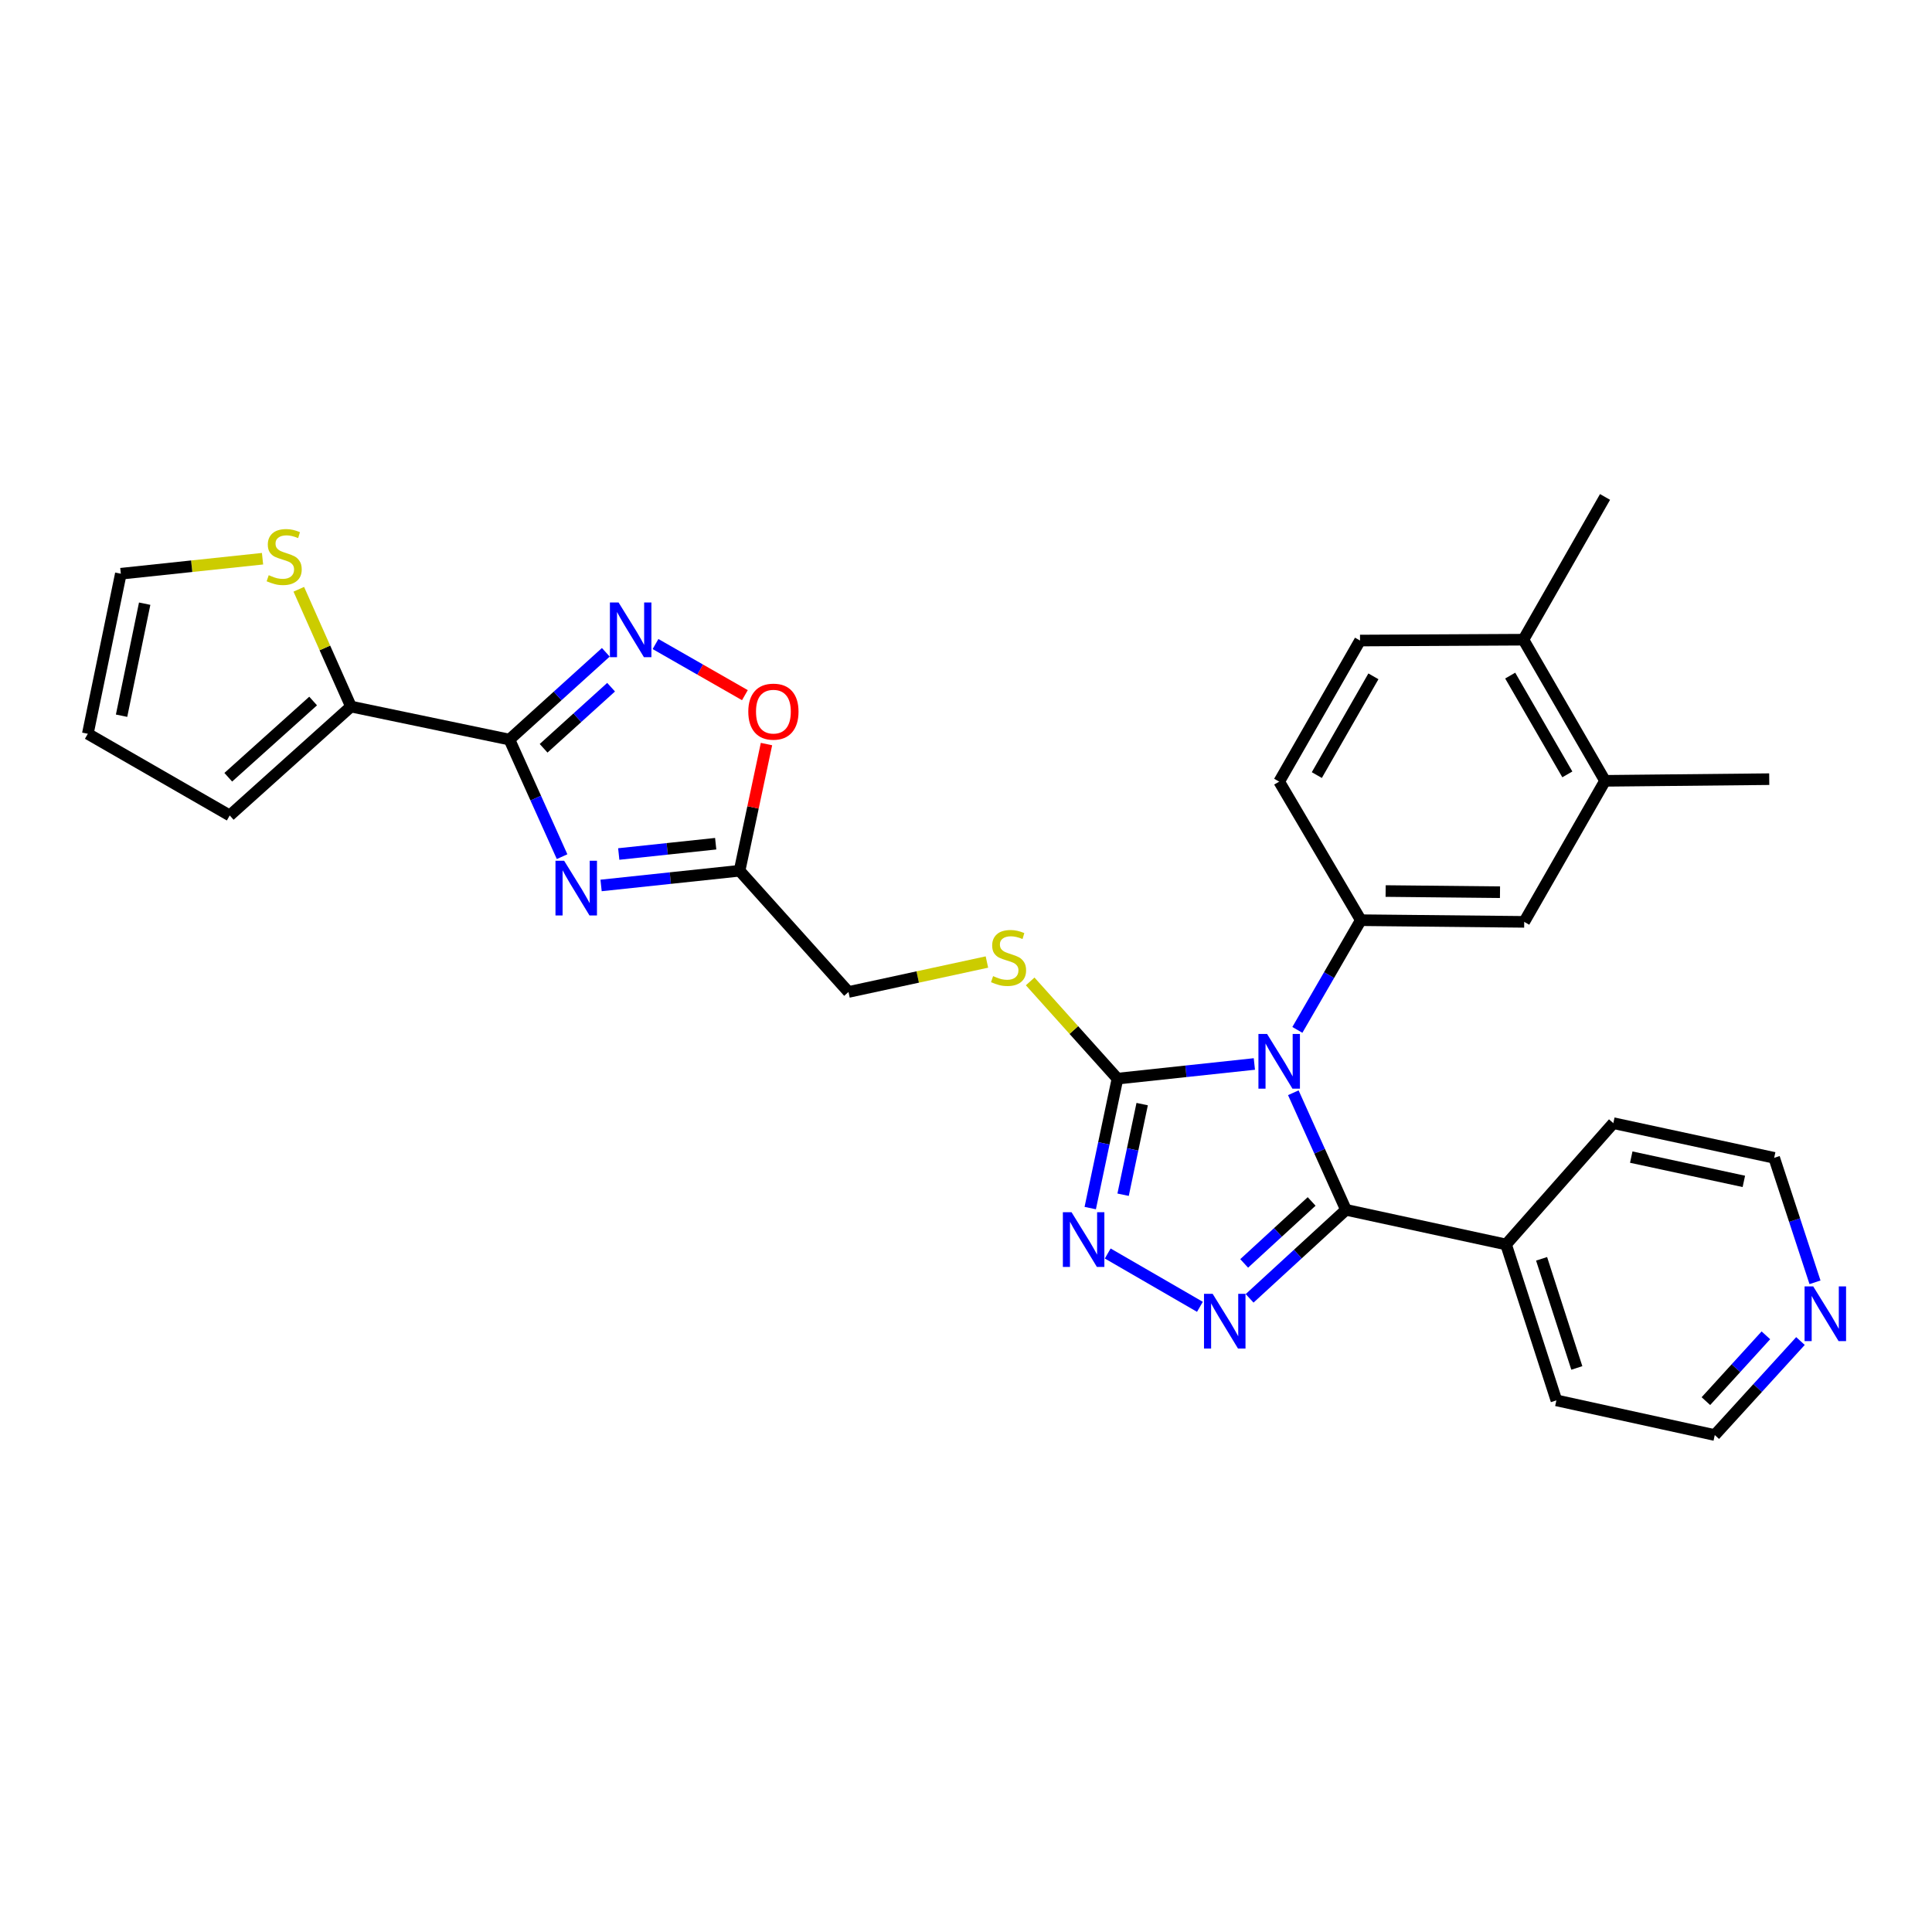 <?xml version='1.0' encoding='iso-8859-1'?>
<svg version='1.1' baseProfile='full'
              xmlns='http://www.w3.org/2000/svg'
                      xmlns:rdkit='http://www.rdkit.org/xml'
                      xmlns:xlink='http://www.w3.org/1999/xlink'
                  xml:space='preserve'
width='1000px' height='1000px' viewBox='0 0 1000 1000'>
<!-- END OF HEADER -->
<rect style='opacity:1.0;fill:#FFFFFF;stroke:none' width='1000' height='1000' x='0' y='0'> </rect>
<path class='bond-0' d='M 669.419,565.606 L 683.048,595.903' style='fill:none;fill-rule:evenodd;stroke:#0000FF;stroke-width:6px;stroke-linecap:butt;stroke-linejoin:miter;stroke-opacity:1' />
<path class='bond-0' d='M 683.048,595.903 L 696.677,626.201' style='fill:none;fill-rule:evenodd;stroke:#000000;stroke-width:6px;stroke-linecap:butt;stroke-linejoin:miter;stroke-opacity:1' />
<path class='bond-3' d='M 649.257,550.714 L 613.832,554.508' style='fill:none;fill-rule:evenodd;stroke:#0000FF;stroke-width:6px;stroke-linecap:butt;stroke-linejoin:miter;stroke-opacity:1' />
<path class='bond-3' d='M 613.832,554.508 L 578.407,558.302' style='fill:none;fill-rule:evenodd;stroke:#000000;stroke-width:6px;stroke-linecap:butt;stroke-linejoin:miter;stroke-opacity:1' />
<path class='bond-7' d='M 671.514,533.069 L 687.938,504.68' style='fill:none;fill-rule:evenodd;stroke:#0000FF;stroke-width:6px;stroke-linecap:butt;stroke-linejoin:miter;stroke-opacity:1' />
<path class='bond-7' d='M 687.938,504.68 L 704.363,476.29' style='fill:none;fill-rule:evenodd;stroke:#000000;stroke-width:6px;stroke-linecap:butt;stroke-linejoin:miter;stroke-opacity:1' />
<path class='bond-1' d='M 696.677,626.201 L 671.737,649.111' style='fill:none;fill-rule:evenodd;stroke:#000000;stroke-width:6px;stroke-linecap:butt;stroke-linejoin:miter;stroke-opacity:1' />
<path class='bond-1' d='M 671.737,649.111 L 646.797,672.021' style='fill:none;fill-rule:evenodd;stroke:#0000FF;stroke-width:6px;stroke-linecap:butt;stroke-linejoin:miter;stroke-opacity:1' />
<path class='bond-1' d='M 678.898,621.865 L 661.44,637.902' style='fill:none;fill-rule:evenodd;stroke:#000000;stroke-width:6px;stroke-linecap:butt;stroke-linejoin:miter;stroke-opacity:1' />
<path class='bond-1' d='M 661.44,637.902 L 643.983,653.939' style='fill:none;fill-rule:evenodd;stroke:#0000FF;stroke-width:6px;stroke-linecap:butt;stroke-linejoin:miter;stroke-opacity:1' />
<path class='bond-15' d='M 696.677,626.201 L 779.534,644.135' style='fill:none;fill-rule:evenodd;stroke:#000000;stroke-width:6px;stroke-linecap:butt;stroke-linejoin:miter;stroke-opacity:1' />
<path class='bond-30' d='M 621.077,676.411 L 573.357,648.808' style='fill:none;fill-rule:evenodd;stroke:#0000FF;stroke-width:6px;stroke-linecap:butt;stroke-linejoin:miter;stroke-opacity:1' />
<path class='bond-2' d='M 263.67,382.804 L 277.303,413.106' style='fill:none;fill-rule:evenodd;stroke:#000000;stroke-width:6px;stroke-linecap:butt;stroke-linejoin:miter;stroke-opacity:1' />
<path class='bond-2' d='M 277.303,413.106 L 290.935,443.408' style='fill:none;fill-rule:evenodd;stroke:#0000FF;stroke-width:6px;stroke-linecap:butt;stroke-linejoin:miter;stroke-opacity:1' />
<path class='bond-9' d='M 263.67,382.804 L 181.659,365.715' style='fill:none;fill-rule:evenodd;stroke:#000000;stroke-width:6px;stroke-linecap:butt;stroke-linejoin:miter;stroke-opacity:1' />
<path class='bond-33' d='M 263.67,382.804 L 288.621,360.217' style='fill:none;fill-rule:evenodd;stroke:#000000;stroke-width:6px;stroke-linecap:butt;stroke-linejoin:miter;stroke-opacity:1' />
<path class='bond-33' d='M 288.621,360.217 L 313.572,337.629' style='fill:none;fill-rule:evenodd;stroke:#0000FF;stroke-width:6px;stroke-linecap:butt;stroke-linejoin:miter;stroke-opacity:1' />
<path class='bond-33' d='M 281.37,387.312 L 298.836,371.5' style='fill:none;fill-rule:evenodd;stroke:#000000;stroke-width:6px;stroke-linecap:butt;stroke-linejoin:miter;stroke-opacity:1' />
<path class='bond-33' d='M 298.836,371.5 L 316.301,355.689' style='fill:none;fill-rule:evenodd;stroke:#0000FF;stroke-width:6px;stroke-linecap:butt;stroke-linejoin:miter;stroke-opacity:1' />
<path class='bond-5' d='M 578.407,558.302 L 571.357,591.802' style='fill:none;fill-rule:evenodd;stroke:#000000;stroke-width:6px;stroke-linecap:butt;stroke-linejoin:miter;stroke-opacity:1' />
<path class='bond-5' d='M 571.357,591.802 L 564.306,625.302' style='fill:none;fill-rule:evenodd;stroke:#0000FF;stroke-width:6px;stroke-linecap:butt;stroke-linejoin:miter;stroke-opacity:1' />
<path class='bond-5' d='M 591.186,571.486 L 586.251,594.937' style='fill:none;fill-rule:evenodd;stroke:#000000;stroke-width:6px;stroke-linecap:butt;stroke-linejoin:miter;stroke-opacity:1' />
<path class='bond-5' d='M 586.251,594.937 L 581.315,618.387' style='fill:none;fill-rule:evenodd;stroke:#0000FF;stroke-width:6px;stroke-linecap:butt;stroke-linejoin:miter;stroke-opacity:1' />
<path class='bond-11' d='M 578.407,558.302 L 555.811,533.14' style='fill:none;fill-rule:evenodd;stroke:#000000;stroke-width:6px;stroke-linecap:butt;stroke-linejoin:miter;stroke-opacity:1' />
<path class='bond-11' d='M 555.811,533.14 L 533.214,507.978' style='fill:none;fill-rule:evenodd;stroke:#CCCC00;stroke-width:6px;stroke-linecap:butt;stroke-linejoin:miter;stroke-opacity:1' />
<path class='bond-4' d='M 311.119,458.308 L 346.961,454.502' style='fill:none;fill-rule:evenodd;stroke:#0000FF;stroke-width:6px;stroke-linecap:butt;stroke-linejoin:miter;stroke-opacity:1' />
<path class='bond-4' d='M 346.961,454.502 L 382.802,450.695' style='fill:none;fill-rule:evenodd;stroke:#000000;stroke-width:6px;stroke-linecap:butt;stroke-linejoin:miter;stroke-opacity:1' />
<path class='bond-4' d='M 320.264,442.031 L 345.353,439.367' style='fill:none;fill-rule:evenodd;stroke:#0000FF;stroke-width:6px;stroke-linecap:butt;stroke-linejoin:miter;stroke-opacity:1' />
<path class='bond-4' d='M 345.353,439.367 L 370.442,436.702' style='fill:none;fill-rule:evenodd;stroke:#000000;stroke-width:6px;stroke-linecap:butt;stroke-linejoin:miter;stroke-opacity:1' />
<path class='bond-6' d='M 339.296,333.353 L 362.426,346.585' style='fill:none;fill-rule:evenodd;stroke:#0000FF;stroke-width:6px;stroke-linecap:butt;stroke-linejoin:miter;stroke-opacity:1' />
<path class='bond-6' d='M 362.426,346.585 L 385.556,359.818' style='fill:none;fill-rule:evenodd;stroke:#FF0000;stroke-width:6px;stroke-linecap:butt;stroke-linejoin:miter;stroke-opacity:1' />
<path class='bond-12' d='M 704.363,476.29 L 788.928,477.153' style='fill:none;fill-rule:evenodd;stroke:#000000;stroke-width:6px;stroke-linecap:butt;stroke-linejoin:miter;stroke-opacity:1' />
<path class='bond-12' d='M 717.203,461.2 L 776.398,461.804' style='fill:none;fill-rule:evenodd;stroke:#000000;stroke-width:6px;stroke-linecap:butt;stroke-linejoin:miter;stroke-opacity:1' />
<path class='bond-16' d='M 704.363,476.29 L 662.101,404.569' style='fill:none;fill-rule:evenodd;stroke:#000000;stroke-width:6px;stroke-linecap:butt;stroke-linejoin:miter;stroke-opacity:1' />
<path class='bond-8' d='M 382.802,450.695 L 439.176,513.445' style='fill:none;fill-rule:evenodd;stroke:#000000;stroke-width:6px;stroke-linecap:butt;stroke-linejoin:miter;stroke-opacity:1' />
<path class='bond-10' d='M 382.802,450.695 L 389.766,417.911' style='fill:none;fill-rule:evenodd;stroke:#000000;stroke-width:6px;stroke-linecap:butt;stroke-linejoin:miter;stroke-opacity:1' />
<path class='bond-10' d='M 389.766,417.911 L 396.731,385.127' style='fill:none;fill-rule:evenodd;stroke:#FF0000;stroke-width:6px;stroke-linecap:butt;stroke-linejoin:miter;stroke-opacity:1' />
<path class='bond-13' d='M 181.659,365.715 L 168.157,335.361' style='fill:none;fill-rule:evenodd;stroke:#000000;stroke-width:6px;stroke-linecap:butt;stroke-linejoin:miter;stroke-opacity:1' />
<path class='bond-13' d='M 168.157,335.361 L 154.656,305.006' style='fill:none;fill-rule:evenodd;stroke:#CCCC00;stroke-width:6px;stroke-linecap:butt;stroke-linejoin:miter;stroke-opacity:1' />
<path class='bond-17' d='M 181.659,365.715 L 118.909,422.081' style='fill:none;fill-rule:evenodd;stroke:#000000;stroke-width:6px;stroke-linecap:butt;stroke-linejoin:miter;stroke-opacity:1' />
<path class='bond-17' d='M 162.075,362.847 L 118.15,402.303' style='fill:none;fill-rule:evenodd;stroke:#000000;stroke-width:6px;stroke-linecap:butt;stroke-linejoin:miter;stroke-opacity:1' />
<path class='bond-20' d='M 510.826,497.942 L 475.001,505.693' style='fill:none;fill-rule:evenodd;stroke:#CCCC00;stroke-width:6px;stroke-linecap:butt;stroke-linejoin:miter;stroke-opacity:1' />
<path class='bond-20' d='M 475.001,505.693 L 439.176,513.445' style='fill:none;fill-rule:evenodd;stroke:#000000;stroke-width:6px;stroke-linecap:butt;stroke-linejoin:miter;stroke-opacity:1' />
<path class='bond-14' d='M 788.928,477.153 L 830.767,404.155' style='fill:none;fill-rule:evenodd;stroke:#000000;stroke-width:6px;stroke-linecap:butt;stroke-linejoin:miter;stroke-opacity:1' />
<path class='bond-18' d='M 135.886,289.187 L 99.215,293.075' style='fill:none;fill-rule:evenodd;stroke:#CCCC00;stroke-width:6px;stroke-linecap:butt;stroke-linejoin:miter;stroke-opacity:1' />
<path class='bond-18' d='M 99.215,293.075 L 62.544,296.962' style='fill:none;fill-rule:evenodd;stroke:#000000;stroke-width:6px;stroke-linecap:butt;stroke-linejoin:miter;stroke-opacity:1' />
<path class='bond-24' d='M 830.767,404.155 L 915.755,403.292' style='fill:none;fill-rule:evenodd;stroke:#000000;stroke-width:6px;stroke-linecap:butt;stroke-linejoin:miter;stroke-opacity:1' />
<path class='bond-31' d='M 830.767,404.155 L 788.514,331.106' style='fill:none;fill-rule:evenodd;stroke:#000000;stroke-width:6px;stroke-linecap:butt;stroke-linejoin:miter;stroke-opacity:1' />
<path class='bond-31' d='M 811.254,400.818 L 781.677,349.684' style='fill:none;fill-rule:evenodd;stroke:#000000;stroke-width:6px;stroke-linecap:butt;stroke-linejoin:miter;stroke-opacity:1' />
<path class='bond-27' d='M 779.534,644.135 L 835.054,581.344' style='fill:none;fill-rule:evenodd;stroke:#000000;stroke-width:6px;stroke-linecap:butt;stroke-linejoin:miter;stroke-opacity:1' />
<path class='bond-28' d='M 779.534,644.135 L 805.586,724.828' style='fill:none;fill-rule:evenodd;stroke:#000000;stroke-width:6px;stroke-linecap:butt;stroke-linejoin:miter;stroke-opacity:1' />
<path class='bond-28' d='M 797.926,651.563 L 816.162,708.048' style='fill:none;fill-rule:evenodd;stroke:#000000;stroke-width:6px;stroke-linecap:butt;stroke-linejoin:miter;stroke-opacity:1' />
<path class='bond-23' d='M 662.101,404.569 L 703.948,331.546' style='fill:none;fill-rule:evenodd;stroke:#000000;stroke-width:6px;stroke-linecap:butt;stroke-linejoin:miter;stroke-opacity:1' />
<path class='bond-23' d='M 681.584,401.183 L 710.877,350.067' style='fill:none;fill-rule:evenodd;stroke:#000000;stroke-width:6px;stroke-linecap:butt;stroke-linejoin:miter;stroke-opacity:1' />
<path class='bond-22' d='M 118.909,422.081 L 45.455,379.803' style='fill:none;fill-rule:evenodd;stroke:#000000;stroke-width:6px;stroke-linecap:butt;stroke-linejoin:miter;stroke-opacity:1' />
<path class='bond-34' d='M 62.544,296.962 L 45.455,379.803' style='fill:none;fill-rule:evenodd;stroke:#000000;stroke-width:6px;stroke-linecap:butt;stroke-linejoin:miter;stroke-opacity:1' />
<path class='bond-34' d='M 74.886,312.463 L 62.924,370.452' style='fill:none;fill-rule:evenodd;stroke:#000000;stroke-width:6px;stroke-linecap:butt;stroke-linejoin:miter;stroke-opacity:1' />
<path class='bond-19' d='M 788.514,331.106 L 703.948,331.546' style='fill:none;fill-rule:evenodd;stroke:#000000;stroke-width:6px;stroke-linecap:butt;stroke-linejoin:miter;stroke-opacity:1' />
<path class='bond-29' d='M 788.514,331.106 L 830.767,257.221' style='fill:none;fill-rule:evenodd;stroke:#000000;stroke-width:6px;stroke-linecap:butt;stroke-linejoin:miter;stroke-opacity:1' />
<path class='bond-21' d='M 931.919,694.117 L 909.741,718.448' style='fill:none;fill-rule:evenodd;stroke:#0000FF;stroke-width:6px;stroke-linecap:butt;stroke-linejoin:miter;stroke-opacity:1' />
<path class='bond-21' d='M 909.741,718.448 L 887.563,742.779' style='fill:none;fill-rule:evenodd;stroke:#000000;stroke-width:6px;stroke-linecap:butt;stroke-linejoin:miter;stroke-opacity:1' />
<path class='bond-21' d='M 914.018,691.163 L 898.493,708.195' style='fill:none;fill-rule:evenodd;stroke:#0000FF;stroke-width:6px;stroke-linecap:butt;stroke-linejoin:miter;stroke-opacity:1' />
<path class='bond-21' d='M 898.493,708.195 L 882.968,725.227' style='fill:none;fill-rule:evenodd;stroke:#000000;stroke-width:6px;stroke-linecap:butt;stroke-linejoin:miter;stroke-opacity:1' />
<path class='bond-32' d='M 939.442,663.721 L 928.875,631.508' style='fill:none;fill-rule:evenodd;stroke:#0000FF;stroke-width:6px;stroke-linecap:butt;stroke-linejoin:miter;stroke-opacity:1' />
<path class='bond-32' d='M 928.875,631.508 L 918.308,599.295' style='fill:none;fill-rule:evenodd;stroke:#000000;stroke-width:6px;stroke-linecap:butt;stroke-linejoin:miter;stroke-opacity:1' />
<path class='bond-25' d='M 918.308,599.295 L 835.054,581.344' style='fill:none;fill-rule:evenodd;stroke:#000000;stroke-width:6px;stroke-linecap:butt;stroke-linejoin:miter;stroke-opacity:1' />
<path class='bond-25' d='M 902.612,611.481 L 844.334,598.915' style='fill:none;fill-rule:evenodd;stroke:#000000;stroke-width:6px;stroke-linecap:butt;stroke-linejoin:miter;stroke-opacity:1' />
<path class='bond-26' d='M 887.563,742.779 L 805.586,724.828' style='fill:none;fill-rule:evenodd;stroke:#000000;stroke-width:6px;stroke-linecap:butt;stroke-linejoin:miter;stroke-opacity:1' />
<path  class='atom-0' d='M 655.841 535.179
L 665.121 550.179
Q 666.041 551.659, 667.521 554.339
Q 669.001 557.019, 669.081 557.179
L 669.081 535.179
L 672.841 535.179
L 672.841 563.499
L 668.961 563.499
L 659.001 547.099
Q 657.841 545.179, 656.601 542.979
Q 655.401 540.779, 655.041 540.099
L 655.041 563.499
L 651.361 563.499
L 651.361 535.179
L 655.841 535.179
' fill='#0000FF'/>
<path  class='atom-2' d='M 627.667 669.683
L 636.947 684.683
Q 637.867 686.163, 639.347 688.843
Q 640.827 691.523, 640.907 691.683
L 640.907 669.683
L 644.667 669.683
L 644.667 698.003
L 640.787 698.003
L 630.827 681.603
Q 629.667 679.683, 628.427 677.483
Q 627.227 675.283, 626.867 674.603
L 626.867 698.003
L 623.187 698.003
L 623.187 669.683
L 627.667 669.683
' fill='#0000FF'/>
<path  class='atom-5' d='M 291.994 445.515
L 301.274 460.515
Q 302.194 461.995, 303.674 464.675
Q 305.154 467.355, 305.234 467.515
L 305.234 445.515
L 308.994 445.515
L 308.994 473.835
L 305.114 473.835
L 295.154 457.435
Q 293.994 455.515, 292.754 453.315
Q 291.554 451.115, 291.194 450.435
L 291.194 473.835
L 287.514 473.835
L 287.514 445.515
L 291.994 445.515
' fill='#0000FF'/>
<path  class='atom-6' d='M 554.619 627.43
L 563.899 642.43
Q 564.819 643.91, 566.299 646.59
Q 567.779 649.27, 567.859 649.43
L 567.859 627.43
L 571.619 627.43
L 571.619 655.75
L 567.739 655.75
L 557.779 639.35
Q 556.619 637.43, 555.379 635.23
Q 554.179 633.03, 553.819 632.35
L 553.819 655.75
L 550.139 655.75
L 550.139 627.43
L 554.619 627.43
' fill='#0000FF'/>
<path  class='atom-7' d='M 320.168 311.831
L 329.448 326.831
Q 330.368 328.311, 331.848 330.991
Q 333.328 333.671, 333.408 333.831
L 333.408 311.831
L 337.168 311.831
L 337.168 340.151
L 333.288 340.151
L 323.328 323.751
Q 322.168 321.831, 320.928 319.631
Q 319.728 317.431, 319.368 316.751
L 319.368 340.151
L 315.688 340.151
L 315.688 311.831
L 320.168 311.831
' fill='#0000FF'/>
<path  class='atom-11' d='M 387.314 368.341
Q 387.314 361.541, 390.674 357.741
Q 394.034 353.941, 400.314 353.941
Q 406.594 353.941, 409.954 357.741
Q 413.314 361.541, 413.314 368.341
Q 413.314 375.221, 409.914 379.141
Q 406.514 383.021, 400.314 383.021
Q 394.074 383.021, 390.674 379.141
Q 387.314 375.261, 387.314 368.341
M 400.314 379.821
Q 404.634 379.821, 406.954 376.941
Q 409.314 374.021, 409.314 368.341
Q 409.314 362.781, 406.954 359.981
Q 404.634 357.141, 400.314 357.141
Q 395.994 357.141, 393.634 359.941
Q 391.314 362.741, 391.314 368.341
Q 391.314 374.061, 393.634 376.941
Q 395.994 379.821, 400.314 379.821
' fill='#FF0000'/>
<path  class='atom-12' d='M 514.025 505.238
Q 514.345 505.358, 515.665 505.918
Q 516.985 506.478, 518.425 506.838
Q 519.905 507.158, 521.345 507.158
Q 524.025 507.158, 525.585 505.878
Q 527.145 504.558, 527.145 502.278
Q 527.145 500.718, 526.345 499.758
Q 525.585 498.798, 524.385 498.278
Q 523.185 497.758, 521.185 497.158
Q 518.665 496.398, 517.145 495.678
Q 515.665 494.958, 514.585 493.438
Q 513.545 491.918, 513.545 489.358
Q 513.545 485.798, 515.945 483.598
Q 518.385 481.398, 523.185 481.398
Q 526.465 481.398, 530.185 482.958
L 529.265 486.038
Q 525.865 484.638, 523.305 484.638
Q 520.545 484.638, 519.025 485.798
Q 517.505 486.918, 517.545 488.878
Q 517.545 490.398, 518.305 491.318
Q 519.105 492.238, 520.225 492.758
Q 521.385 493.278, 523.305 493.878
Q 525.865 494.678, 527.385 495.478
Q 528.905 496.278, 529.985 497.918
Q 531.105 499.518, 531.105 502.278
Q 531.105 506.198, 528.465 508.318
Q 525.865 510.398, 521.505 510.398
Q 518.985 510.398, 517.065 509.838
Q 515.185 509.318, 512.945 508.398
L 514.025 505.238
' fill='#CCCC00'/>
<path  class='atom-14' d='M 139.092 297.719
Q 139.412 297.839, 140.732 298.399
Q 142.052 298.959, 143.492 299.319
Q 144.972 299.639, 146.412 299.639
Q 149.092 299.639, 150.652 298.359
Q 152.212 297.039, 152.212 294.759
Q 152.212 293.199, 151.412 292.239
Q 150.652 291.279, 149.452 290.759
Q 148.252 290.239, 146.252 289.639
Q 143.732 288.879, 142.212 288.159
Q 140.732 287.439, 139.652 285.919
Q 138.612 284.399, 138.612 281.839
Q 138.612 278.279, 141.012 276.079
Q 143.452 273.879, 148.252 273.879
Q 151.532 273.879, 155.252 275.439
L 154.332 278.519
Q 150.932 277.119, 148.372 277.119
Q 145.612 277.119, 144.092 278.279
Q 142.572 279.399, 142.612 281.359
Q 142.612 282.879, 143.372 283.799
Q 144.172 284.719, 145.292 285.239
Q 146.452 285.759, 148.372 286.359
Q 150.932 287.159, 152.452 287.959
Q 153.972 288.759, 155.052 290.399
Q 156.172 291.999, 156.172 294.759
Q 156.172 298.679, 153.532 300.799
Q 150.932 302.879, 146.572 302.879
Q 144.052 302.879, 142.132 302.319
Q 140.252 301.799, 138.012 300.879
L 139.092 297.719
' fill='#CCCC00'/>
<path  class='atom-22' d='M 938.523 665.844
L 947.803 680.844
Q 948.723 682.324, 950.203 685.004
Q 951.683 687.684, 951.763 687.844
L 951.763 665.844
L 955.523 665.844
L 955.523 694.164
L 951.643 694.164
L 941.683 677.764
Q 940.523 675.844, 939.283 673.644
Q 938.083 671.444, 937.723 670.764
L 937.723 694.164
L 934.043 694.164
L 934.043 665.844
L 938.523 665.844
' fill='#0000FF'/>
</svg>
